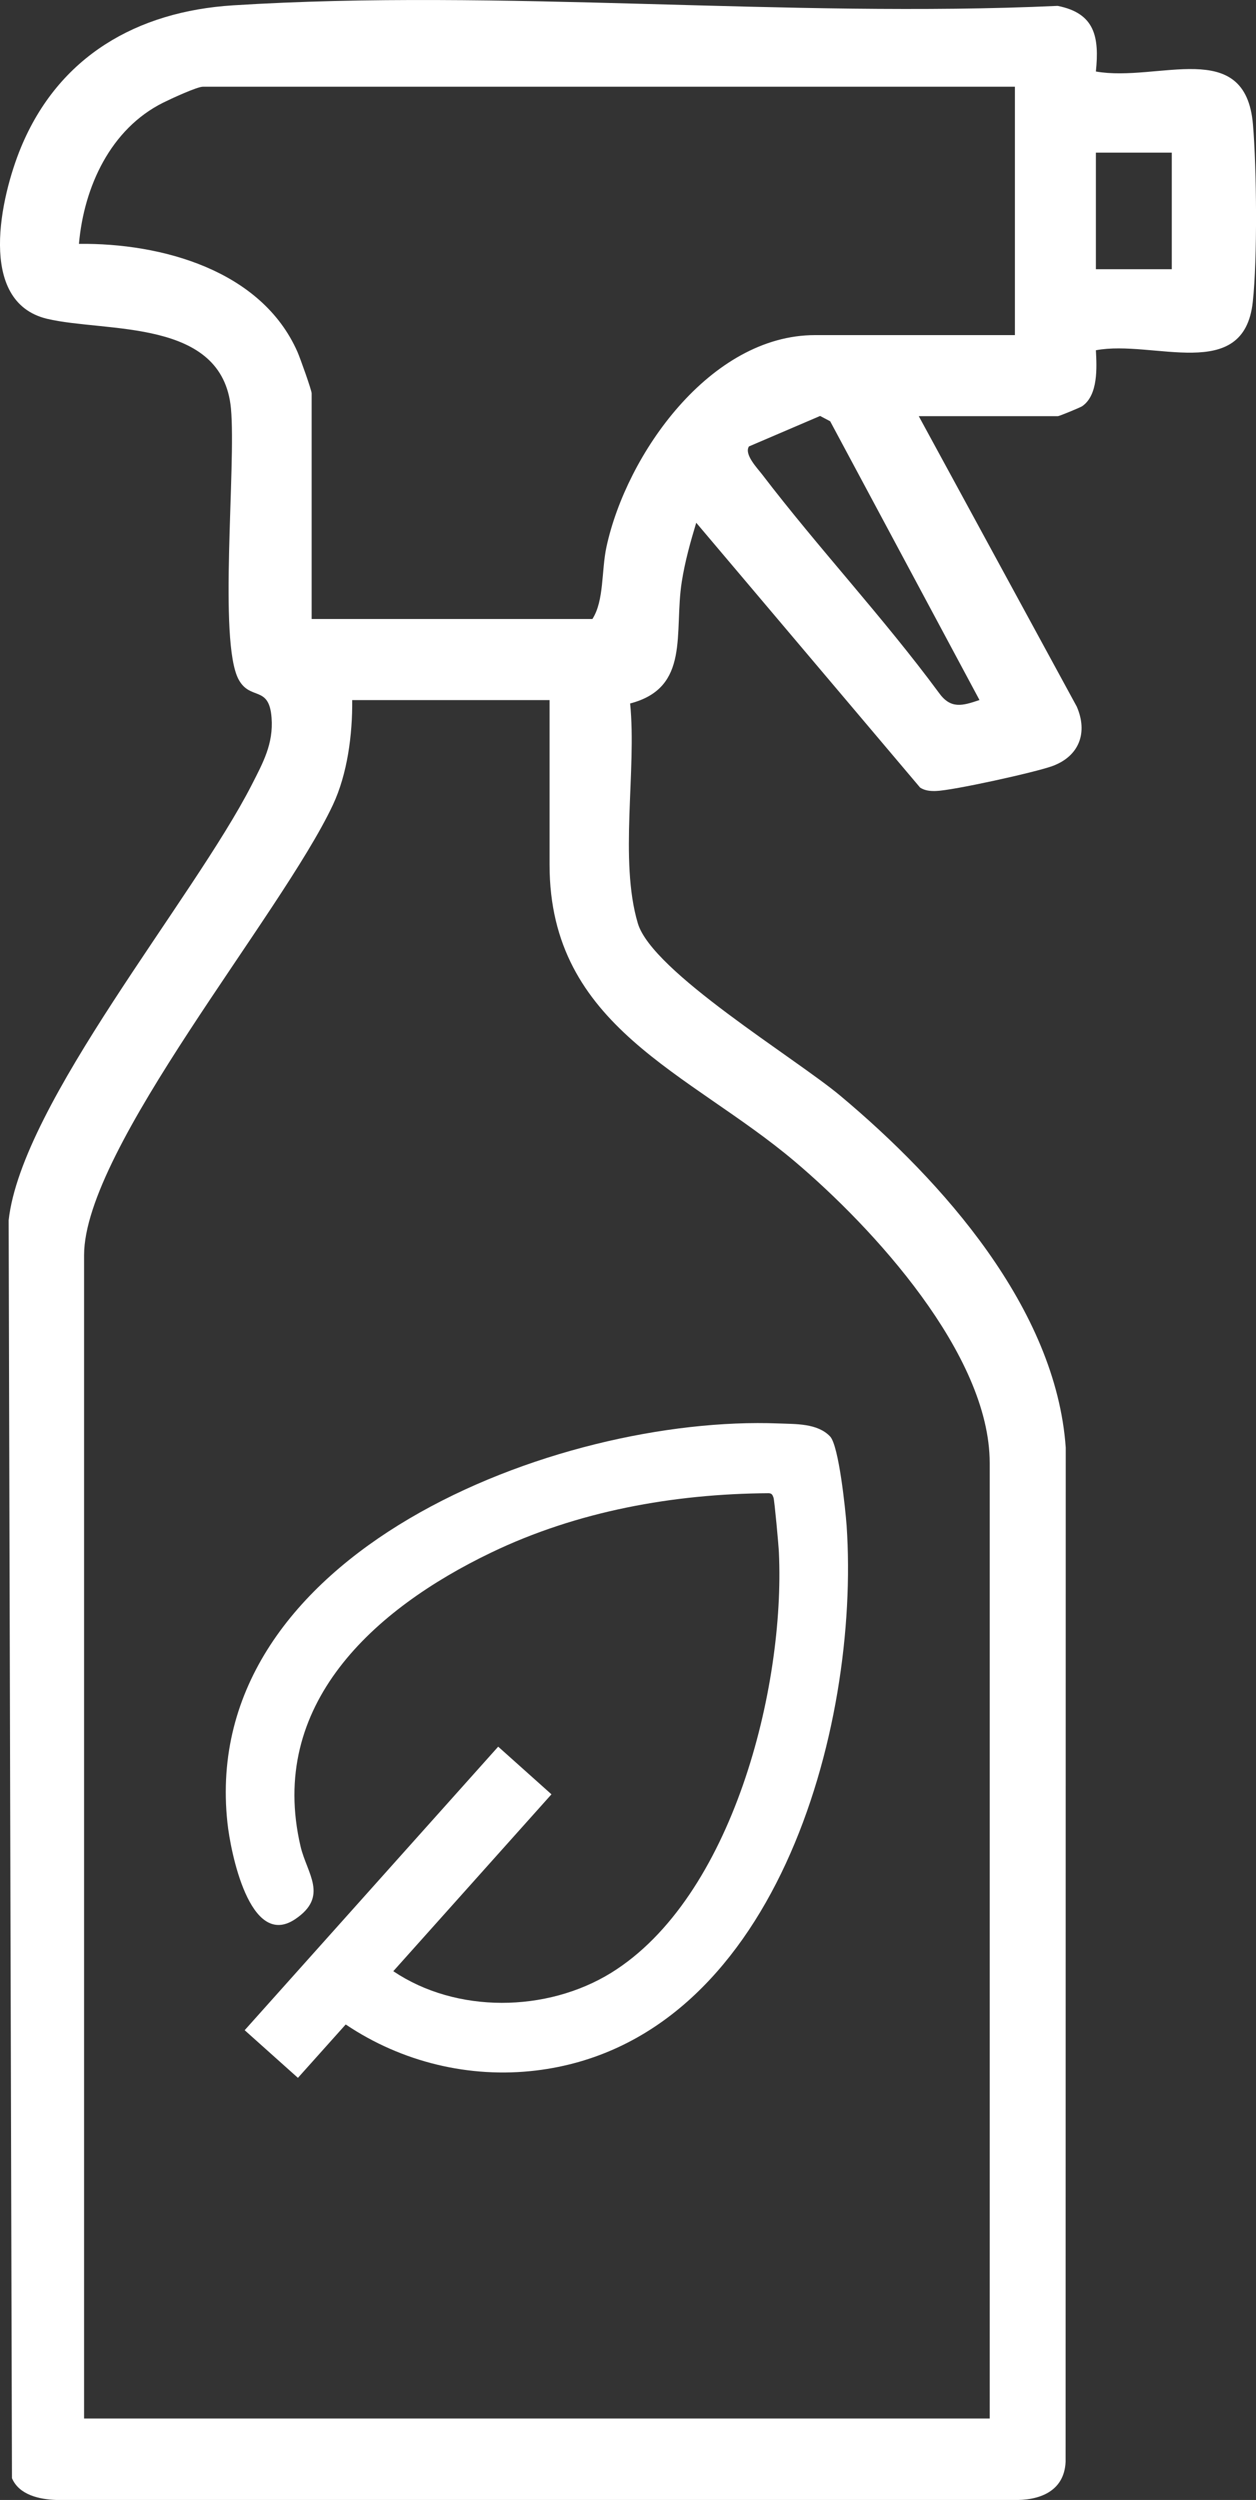 <svg xmlns="http://www.w3.org/2000/svg" id="Layer_2" data-name="Layer 2" viewBox="0 0 185.83 369.87"><rect x="0" y="0" width="185.83" height="369.87" fill="#333333" stroke="none"/><defs><style>      .cls-1 {        fill: #fff;      }    </style></defs><g id="Layer_1-2" data-name="Layer 1"><path class="cls-1" d="M135.94,61.58l23.37,42.96c1.66,3.82.4,7.3-3.55,8.78-2.46.92-14.84,3.65-17.3,3.71-.84.02-1.59-.04-2.32-.5l-33.13-39.19c-.87,2.88-1.67,5.75-2.14,8.74-1.18,7.53,1.31,15.67-7.64,18,.99,9.88-1.65,23.15,1.14,32.53,2.13,7.17,23.22,19.87,29.95,25.5,15.08,12.62,31.92,31.46,33.36,52.07l-.02,150.05c-.2,4.42-3.95,5.77-7.84,5.64H8.29c-2.44-.09-5.45-.72-6.52-3.22l-.49-186.11c1.92-17.35,27.3-47.45,35.98-64.45,1.66-3.26,3.21-6.05,2.92-9.89-.36-4.88-3.14-2.49-4.87-5.66-3.04-5.6-.35-31.62-1.14-40.11-1.25-13.4-18.42-11.19-27.19-13.26C-3.5,44.68.14,28.99,3.09,21.84,8.68,8.31,20.27,1.69,34.48.79c39.69-2.5,82.03,1.91,122,.08,5.54,1.09,6.18,4.63,5.66,9.71,9.22,1.63,22.14-5.19,23.24,7.84.55,6.5.67,19.92-.03,26.28-1.33,12.05-14.72,5.51-23.21,7.12.14,2.57.35,6.64-2.03,8.28-.28.19-3.38,1.47-3.58,1.47h-20.58ZM150.16,12.83H30.02c-.87,0-4.76,1.8-5.88,2.36-7.77,3.87-11.72,12.43-12.46,20.89,12.19-.14,26.99,3.88,32.33,15.98.39.89,2.1,5.67,2.1,6.14v33.38h41.54c1.75-2.71,1.32-7.17,2.08-10.67,2.97-13.72,15.35-31.33,30.86-31.33h29.57V12.83ZM173.37,22.58h-11.23v17.25h11.23v-17.25ZM144.92,103.57l-22.09-41.24-1.49-.79-10.53,4.51c-.75,1.16,1.24,3.22,1.94,4.13,8.39,10.98,17.93,21.16,26.15,32.3,1.76,2.48,3.5,1.94,6.02,1.09ZM81.3,103.58h-29.19c.05,5.08-.7,10.91-2.86,15.51-7.65,16.29-36.81,50.8-36.81,66.61v172.12h133.99v-141.38c0-16.08-17.32-34.86-28.84-44.6-15.56-13.17-36.28-19.86-36.28-43.9v-24.38Z"></path><path class="cls-1" d="M51.13,299.54l-7.05,7.88-7.88-7.05,37.51-41.95,7.88,7.05-23.4,26.17c9.34,6.29,22.7,6.11,32.22.25,17.98-11.12,25.76-42.24,24.83-62.19-.03-.96-.66-7.78-.8-8.14s-.22-.62-.71-.64c-14.07.09-28.32,2.65-41.09,8.8-17.32,8.33-33.08,22.49-28.17,43.46.94,4.03,4.23,7.39-.81,10.77-6.74,4.5-9.57-10.11-10.01-14.27-4.31-39.98,48.91-60.35,81.53-59.08,2.55.1,5.78-.04,7.64,1.93,1.29,1.38,2.26,10.77,2.44,13.18,2.03,30.06-10.68,76.35-45.93,80.62-9.84,1.19-19.88-1.23-28.15-6.79h-.04Z"></path></g></svg>